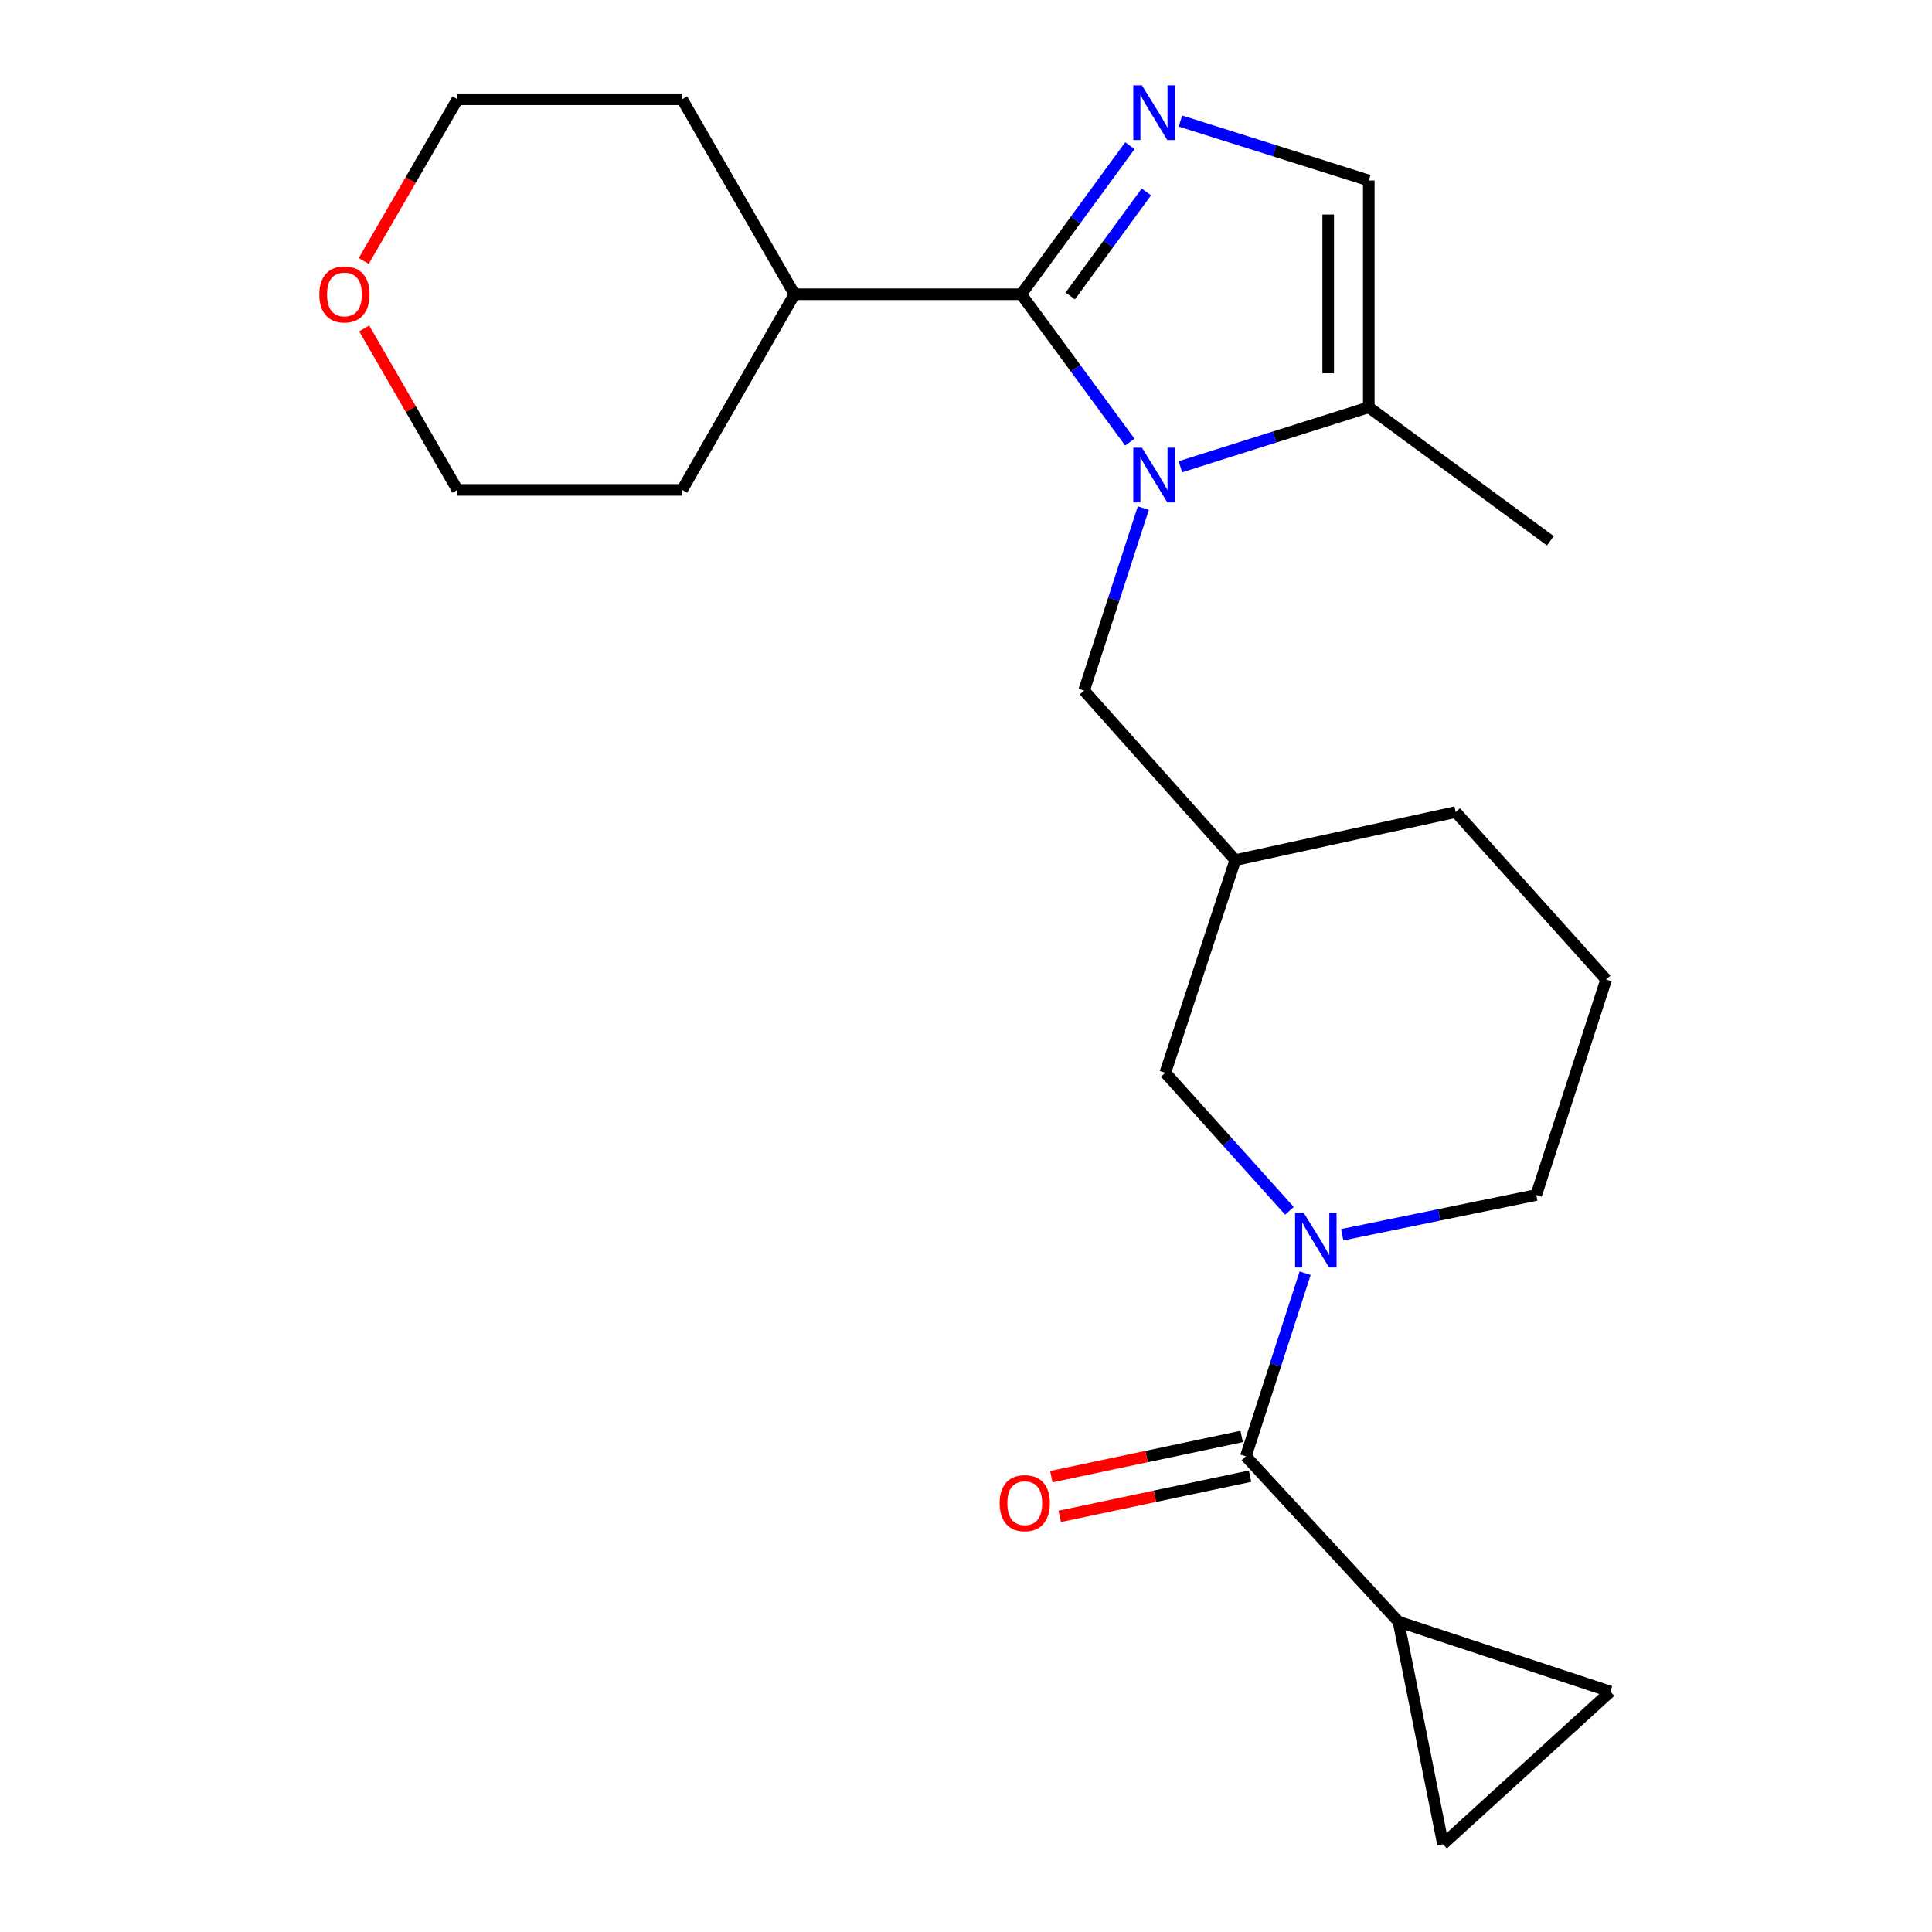 <?xml version='1.0' encoding='iso-8859-1'?>
<svg version='1.1' baseProfile='full'
              xmlns='http://www.w3.org/2000/svg'
                      xmlns:rdkit='http://www.rdkit.org/xml'
                      xmlns:xlink='http://www.w3.org/1999/xlink'
                  xml:space='preserve'
width='1000px' height='1000px' viewBox='0 0 1000 1000'>
<!-- END OF HEADER -->
<rect style='opacity:1.0;fill:#FFFFFF;stroke:none' width='1000' height='1000' x='0' y='0'> </rect>
<path class='bond-0' d='M 584.791,228.839 L 556.679,190.576' style='fill:none;fill-rule:evenodd;stroke:#0000FF;stroke-width:6px;stroke-linecap:butt;stroke-linejoin:miter;stroke-opacity:1' />
<path class='bond-0' d='M 556.679,190.576 L 528.568,152.313' style='fill:none;fill-rule:evenodd;stroke:#000000;stroke-width:6px;stroke-linecap:butt;stroke-linejoin:miter;stroke-opacity:1' />
<path class='bond-4' d='M 610.981,241.592 L 659.728,226.201' style='fill:none;fill-rule:evenodd;stroke:#0000FF;stroke-width:6px;stroke-linecap:butt;stroke-linejoin:miter;stroke-opacity:1' />
<path class='bond-4' d='M 659.728,226.201 L 708.475,210.811' style='fill:none;fill-rule:evenodd;stroke:#000000;stroke-width:6px;stroke-linecap:butt;stroke-linejoin:miter;stroke-opacity:1' />
<path class='bond-9' d='M 591.778,262.994 L 576.446,310.215' style='fill:none;fill-rule:evenodd;stroke:#0000FF;stroke-width:6px;stroke-linecap:butt;stroke-linejoin:miter;stroke-opacity:1' />
<path class='bond-9' d='M 576.446,310.215 L 561.115,357.436' style='fill:none;fill-rule:evenodd;stroke:#000000;stroke-width:6px;stroke-linecap:butt;stroke-linejoin:miter;stroke-opacity:1' />
<path class='bond-1' d='M 528.568,152.313 L 556.703,113.855' style='fill:none;fill-rule:evenodd;stroke:#000000;stroke-width:6px;stroke-linecap:butt;stroke-linejoin:miter;stroke-opacity:1' />
<path class='bond-1' d='M 556.703,113.855 L 584.838,75.397' style='fill:none;fill-rule:evenodd;stroke:#0000FF;stroke-width:6px;stroke-linecap:butt;stroke-linejoin:miter;stroke-opacity:1' />
<path class='bond-1' d='M 553.967,153.183 L 573.662,126.262' style='fill:none;fill-rule:evenodd;stroke:#000000;stroke-width:6px;stroke-linecap:butt;stroke-linejoin:miter;stroke-opacity:1' />
<path class='bond-1' d='M 573.662,126.262 L 593.357,99.342' style='fill:none;fill-rule:evenodd;stroke:#0000FF;stroke-width:6px;stroke-linecap:butt;stroke-linejoin:miter;stroke-opacity:1' />
<path class='bond-13' d='M 528.568,152.313 L 411.221,152.313' style='fill:none;fill-rule:evenodd;stroke:#000000;stroke-width:6px;stroke-linecap:butt;stroke-linejoin:miter;stroke-opacity:1' />
<path class='bond-23' d='M 610.981,62.638 L 659.728,78.034' style='fill:none;fill-rule:evenodd;stroke:#0000FF;stroke-width:6px;stroke-linecap:butt;stroke-linejoin:miter;stroke-opacity:1' />
<path class='bond-23' d='M 659.728,78.034 L 708.475,93.43' style='fill:none;fill-rule:evenodd;stroke:#000000;stroke-width:6px;stroke-linecap:butt;stroke-linejoin:miter;stroke-opacity:1' />
<path class='bond-2' d='M 667.411,626.721 L 635.288,590.991' style='fill:none;fill-rule:evenodd;stroke:#0000FF;stroke-width:6px;stroke-linecap:butt;stroke-linejoin:miter;stroke-opacity:1' />
<path class='bond-2' d='M 635.288,590.991 L 603.164,555.262' style='fill:none;fill-rule:evenodd;stroke:#000000;stroke-width:6px;stroke-linecap:butt;stroke-linejoin:miter;stroke-opacity:1' />
<path class='bond-3' d='M 675.53,659.006 L 660.191,706.397' style='fill:none;fill-rule:evenodd;stroke:#0000FF;stroke-width:6px;stroke-linecap:butt;stroke-linejoin:miter;stroke-opacity:1' />
<path class='bond-3' d='M 660.191,706.397 L 644.852,753.789' style='fill:none;fill-rule:evenodd;stroke:#000000;stroke-width:6px;stroke-linecap:butt;stroke-linejoin:miter;stroke-opacity:1' />
<path class='bond-25' d='M 694.716,639.107 L 744.935,628.809' style='fill:none;fill-rule:evenodd;stroke:#0000FF;stroke-width:6px;stroke-linecap:butt;stroke-linejoin:miter;stroke-opacity:1' />
<path class='bond-25' d='M 744.935,628.809 L 795.154,618.511' style='fill:none;fill-rule:evenodd;stroke:#000000;stroke-width:6px;stroke-linecap:butt;stroke-linejoin:miter;stroke-opacity:1' />
<path class='bond-6' d='M 644.852,753.789 L 723.849,839.37' style='fill:none;fill-rule:evenodd;stroke:#000000;stroke-width:6px;stroke-linecap:butt;stroke-linejoin:miter;stroke-opacity:1' />
<path class='bond-12' d='M 642.681,743.509 L 593.423,753.91' style='fill:none;fill-rule:evenodd;stroke:#000000;stroke-width:6px;stroke-linecap:butt;stroke-linejoin:miter;stroke-opacity:1' />
<path class='bond-12' d='M 593.423,753.91 L 544.166,764.312' style='fill:none;fill-rule:evenodd;stroke:#FF0000;stroke-width:6px;stroke-linecap:butt;stroke-linejoin:miter;stroke-opacity:1' />
<path class='bond-12' d='M 647.022,764.069 L 597.765,774.47' style='fill:none;fill-rule:evenodd;stroke:#000000;stroke-width:6px;stroke-linecap:butt;stroke-linejoin:miter;stroke-opacity:1' />
<path class='bond-12' d='M 597.765,774.47 L 548.507,784.871' style='fill:none;fill-rule:evenodd;stroke:#FF0000;stroke-width:6px;stroke-linecap:butt;stroke-linejoin:miter;stroke-opacity:1' />
<path class='bond-5' d='M 708.475,210.811 L 708.475,93.43' style='fill:none;fill-rule:evenodd;stroke:#000000;stroke-width:6px;stroke-linecap:butt;stroke-linejoin:miter;stroke-opacity:1' />
<path class='bond-5' d='M 687.462,193.204 L 687.462,111.037' style='fill:none;fill-rule:evenodd;stroke:#000000;stroke-width:6px;stroke-linecap:butt;stroke-linejoin:miter;stroke-opacity:1' />
<path class='bond-16' d='M 708.475,210.811 L 802.461,279.909' style='fill:none;fill-rule:evenodd;stroke:#000000;stroke-width:6px;stroke-linecap:butt;stroke-linejoin:miter;stroke-opacity:1' />
<path class='bond-7' d='M 723.849,839.37 L 746.882,954.545' style='fill:none;fill-rule:evenodd;stroke:#000000;stroke-width:6px;stroke-linecap:butt;stroke-linejoin:miter;stroke-opacity:1' />
<path class='bond-8' d='M 723.849,839.37 L 833.537,875.571' style='fill:none;fill-rule:evenodd;stroke:#000000;stroke-width:6px;stroke-linecap:butt;stroke-linejoin:miter;stroke-opacity:1' />
<path class='bond-26' d='M 746.882,954.545 L 833.537,875.571' style='fill:none;fill-rule:evenodd;stroke:#000000;stroke-width:6px;stroke-linecap:butt;stroke-linejoin:miter;stroke-opacity:1' />
<path class='bond-11' d='M 561.115,357.436 L 639.377,445.188' style='fill:none;fill-rule:evenodd;stroke:#000000;stroke-width:6px;stroke-linecap:butt;stroke-linejoin:miter;stroke-opacity:1' />
<path class='bond-10' d='M 603.164,555.262 L 639.377,445.188' style='fill:none;fill-rule:evenodd;stroke:#000000;stroke-width:6px;stroke-linecap:butt;stroke-linejoin:miter;stroke-opacity:1' />
<path class='bond-18' d='M 639.377,445.188 L 753.466,420.323' style='fill:none;fill-rule:evenodd;stroke:#000000;stroke-width:6px;stroke-linecap:butt;stroke-linejoin:miter;stroke-opacity:1' />
<path class='bond-21' d='M 411.221,152.313 L 353.073,253.573' style='fill:none;fill-rule:evenodd;stroke:#000000;stroke-width:6px;stroke-linecap:butt;stroke-linejoin:miter;stroke-opacity:1' />
<path class='bond-22' d='M 411.221,152.313 L 353.073,51.38' style='fill:none;fill-rule:evenodd;stroke:#000000;stroke-width:6px;stroke-linecap:butt;stroke-linejoin:miter;stroke-opacity:1' />
<path class='bond-14' d='M 188.272,135.076 L 212.531,93.228' style='fill:none;fill-rule:evenodd;stroke:#FF0000;stroke-width:6px;stroke-linecap:butt;stroke-linejoin:miter;stroke-opacity:1' />
<path class='bond-14' d='M 212.531,93.228 L 236.789,51.38' style='fill:none;fill-rule:evenodd;stroke:#000000;stroke-width:6px;stroke-linecap:butt;stroke-linejoin:miter;stroke-opacity:1' />
<path class='bond-24' d='M 188.498,169.997 L 212.644,211.785' style='fill:none;fill-rule:evenodd;stroke:#FF0000;stroke-width:6px;stroke-linecap:butt;stroke-linejoin:miter;stroke-opacity:1' />
<path class='bond-24' d='M 212.644,211.785 L 236.789,253.573' style='fill:none;fill-rule:evenodd;stroke:#000000;stroke-width:6px;stroke-linecap:butt;stroke-linejoin:miter;stroke-opacity:1' />
<path class='bond-15' d='M 795.154,618.511 L 831.331,507.002' style='fill:none;fill-rule:evenodd;stroke:#000000;stroke-width:6px;stroke-linecap:butt;stroke-linejoin:miter;stroke-opacity:1' />
<path class='bond-17' d='M 831.331,507.002 L 753.466,420.323' style='fill:none;fill-rule:evenodd;stroke:#000000;stroke-width:6px;stroke-linecap:butt;stroke-linejoin:miter;stroke-opacity:1' />
<path class='bond-19' d='M 236.789,253.573 L 353.073,253.573' style='fill:none;fill-rule:evenodd;stroke:#000000;stroke-width:6px;stroke-linecap:butt;stroke-linejoin:miter;stroke-opacity:1' />
<path class='bond-20' d='M 236.789,51.38 L 353.073,51.38' style='fill:none;fill-rule:evenodd;stroke:#000000;stroke-width:6px;stroke-linecap:butt;stroke-linejoin:miter;stroke-opacity:1' />
<path  class='atom-0' d='M 591.067 231.743
L 600.347 246.743
Q 601.267 248.223, 602.747 250.903
Q 604.227 253.583, 604.307 253.743
L 604.307 231.743
L 608.067 231.743
L 608.067 260.063
L 604.187 260.063
L 594.227 243.663
Q 593.067 241.743, 591.827 239.543
Q 590.627 237.343, 590.267 236.663
L 590.267 260.063
L 586.587 260.063
L 586.587 231.743
L 591.067 231.743
' fill='#0000FF'/>
<path  class='atom-2' d='M 591.067 44.166
L 600.347 59.166
Q 601.267 60.646, 602.747 63.326
Q 604.227 66.006, 604.307 66.166
L 604.307 44.166
L 608.067 44.166
L 608.067 72.486
L 604.187 72.486
L 594.227 56.086
Q 593.067 54.166, 591.827 51.966
Q 590.627 49.766, 590.267 49.086
L 590.267 72.486
L 586.587 72.486
L 586.587 44.166
L 591.067 44.166
' fill='#0000FF'/>
<path  class='atom-3' d='M 674.804 627.746
L 684.084 642.746
Q 685.004 644.226, 686.484 646.906
Q 687.964 649.586, 688.044 649.746
L 688.044 627.746
L 691.804 627.746
L 691.804 656.066
L 687.924 656.066
L 677.964 639.666
Q 676.804 637.746, 675.564 635.546
Q 674.364 633.346, 674.004 632.666
L 674.004 656.066
L 670.324 656.066
L 670.324 627.746
L 674.804 627.746
' fill='#0000FF'/>
<path  class='atom-13' d='M 517.412 778.034
Q 517.412 771.234, 520.772 767.434
Q 524.132 763.634, 530.412 763.634
Q 536.692 763.634, 540.052 767.434
Q 543.412 771.234, 543.412 778.034
Q 543.412 784.914, 540.012 788.834
Q 536.612 792.714, 530.412 792.714
Q 524.172 792.714, 520.772 788.834
Q 517.412 784.954, 517.412 778.034
M 530.412 789.514
Q 534.732 789.514, 537.052 786.634
Q 539.412 783.714, 539.412 778.034
Q 539.412 772.474, 537.052 769.674
Q 534.732 766.834, 530.412 766.834
Q 526.092 766.834, 523.732 769.634
Q 521.412 772.434, 521.412 778.034
Q 521.412 783.754, 523.732 786.634
Q 526.092 789.514, 530.412 789.514
' fill='#FF0000'/>
<path  class='atom-15' d='M 165.28 152.393
Q 165.28 145.593, 168.64 141.793
Q 172 137.993, 178.28 137.993
Q 184.56 137.993, 187.92 141.793
Q 191.28 145.593, 191.28 152.393
Q 191.28 159.273, 187.88 163.193
Q 184.48 167.073, 178.28 167.073
Q 172.04 167.073, 168.64 163.193
Q 165.28 159.313, 165.28 152.393
M 178.28 163.873
Q 182.6 163.873, 184.92 160.993
Q 187.28 158.073, 187.28 152.393
Q 187.28 146.833, 184.92 144.033
Q 182.6 141.193, 178.28 141.193
Q 173.96 141.193, 171.6 143.993
Q 169.28 146.793, 169.28 152.393
Q 169.28 158.113, 171.6 160.993
Q 173.96 163.873, 178.28 163.873
' fill='#FF0000'/>
</svg>
